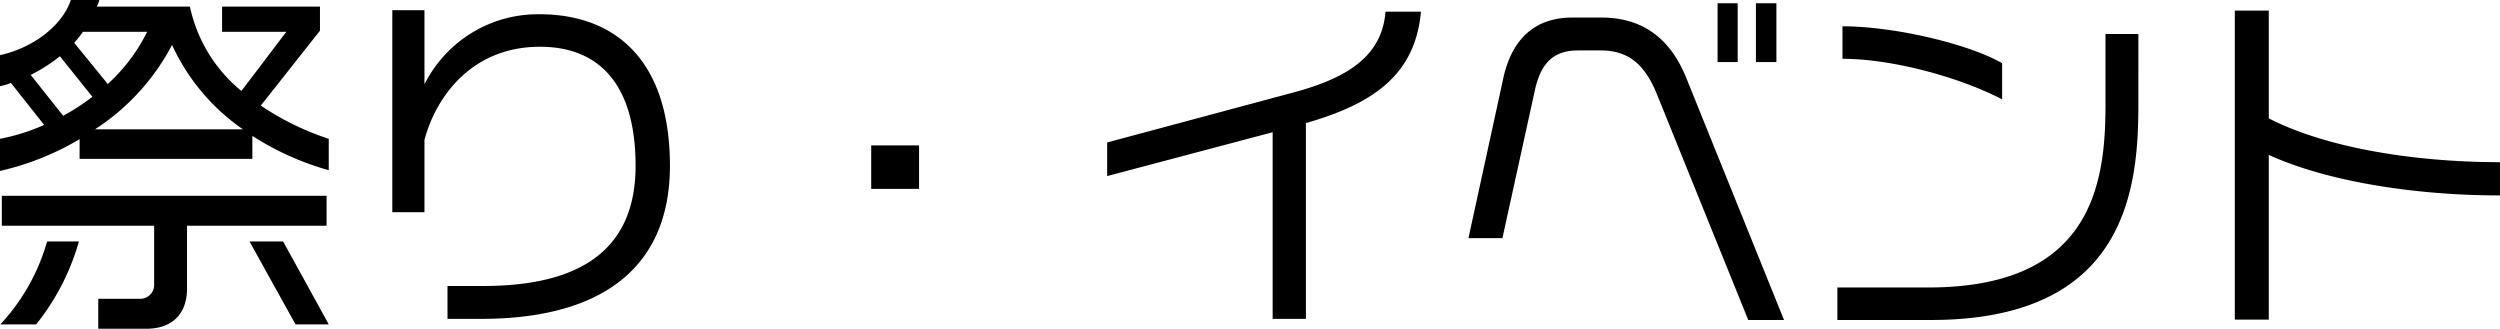 <svg xmlns="http://www.w3.org/2000/svg" width="369.576" height="48.6" viewBox="0 0 369.576 48.6">
  <path id="name_festival" d="M-137.754-19.764v-4.644A40.3,40.3,0,0,1-147.8-29.322l8.748-11.07v-3.564h-14.472v3.726h9.5l-6.642,8.748a22.033,22.033,0,0,1-7.614-12.474h-13.77a4.055,4.055,0,0,0,.378-.972h-4.212c-1.188,3.618-5.346,7.02-10.476,8.154v4.59a9.236,9.236,0,0,0,1.62-.486l4.914,6.21a29.687,29.687,0,0,1-6.534,2.052v4.752a40.692,40.692,0,0,0,11.772-4.7v2.916h25.542v-3.4A41.445,41.445,0,0,0-137.754-19.764Zm0,22.788L-144.5-9.234h-4.968l6.8,12.258Zm-.324-14.58v-4.428h-48.006v4.428h22.518v8.64a2.056,2.056,0,0,1-2.106,2.16h-6.156V3.672h7.074c3.942,0,6.048-2.268,6.048-5.94v-9.288ZM-174.69-9.234h-4.7A29.981,29.981,0,0,1-186.3,3.024h5.292A34.607,34.607,0,0,0-174.69-9.234Zm24.246-16.578h-21.87A33.268,33.268,0,0,0-160.92-38.286,30.8,30.8,0,0,0-150.444-25.812ZM-164.592-40.23a26.27,26.27,0,0,1-5.832,7.722l-4.968-6.1a12.174,12.174,0,0,0,1.3-1.62Zm-8.1,9.612a32.9,32.9,0,0,1-4.32,2.808l-4.806-6.048a23.534,23.534,0,0,0,4.32-2.754Zm85.374,10.206c0-16.092-8.532-22.41-19.278-22.41a18.759,18.759,0,0,0-17.01,10.368V-43.416h-4.752v29.862h4.752V-24.246c1.728-6.48,7.074-13.77,17.064-13.77,8.856,0,14.148,5.67,14.148,17.6,0,11.826-7.4,17.766-22.518,17.766H-120.2v4.86h4.968C-97.146,2.214-87.318-5.562-87.318-20.412Zm36.828,3.4v-6.426h-7.074v6.426Zm74.2-26.19H18.468c-.54,6.642-5.67,9.828-13.77,11.988L-22.68-23.868V-18.9L1.782-25.38V2.214H6.7V-26.73C16.254-29.484,22.842-33.588,23.706-43.2Zm52.542,7.452v-8.694H73.224v8.694Zm-5.724,0v-8.694h-2.97v8.694ZM77.382,2.376,62.964-33.318c-2.376-5.94-6.48-9.018-12.636-9.018H46.116c-5.454,0-8.964,3.024-10.26,9.072L30.726-9.72h5.022L40.5-31.374c.864-4.05,2.592-6.1,6.48-6.1h3.24c3.834,0,6.426,1.674,8.37,6.48L72.09,2.376ZM109.62-30.24v-5.346c-4.968-2.862-15.984-5.454-23.6-5.454v4.806C93.366-36.234,103.3-33.534,109.62-30.24Zm20.142.756V-39.906H124.9v10.584c0,11.772-2.16,26.892-26.19,26.892H85.266V2.376H99.09C128.034,2.376,129.762-17.064,129.762-29.484Zm53.46,13.446v-4.914c-12.96,0-25.92-2.214-34.182-6.48v-15.93h-5.022V2.322h5.022V-22.032C157.14-18.306,169.938-16.038,183.222-16.038Z" transform="translate(186.354 44.928)"/>
</svg>
